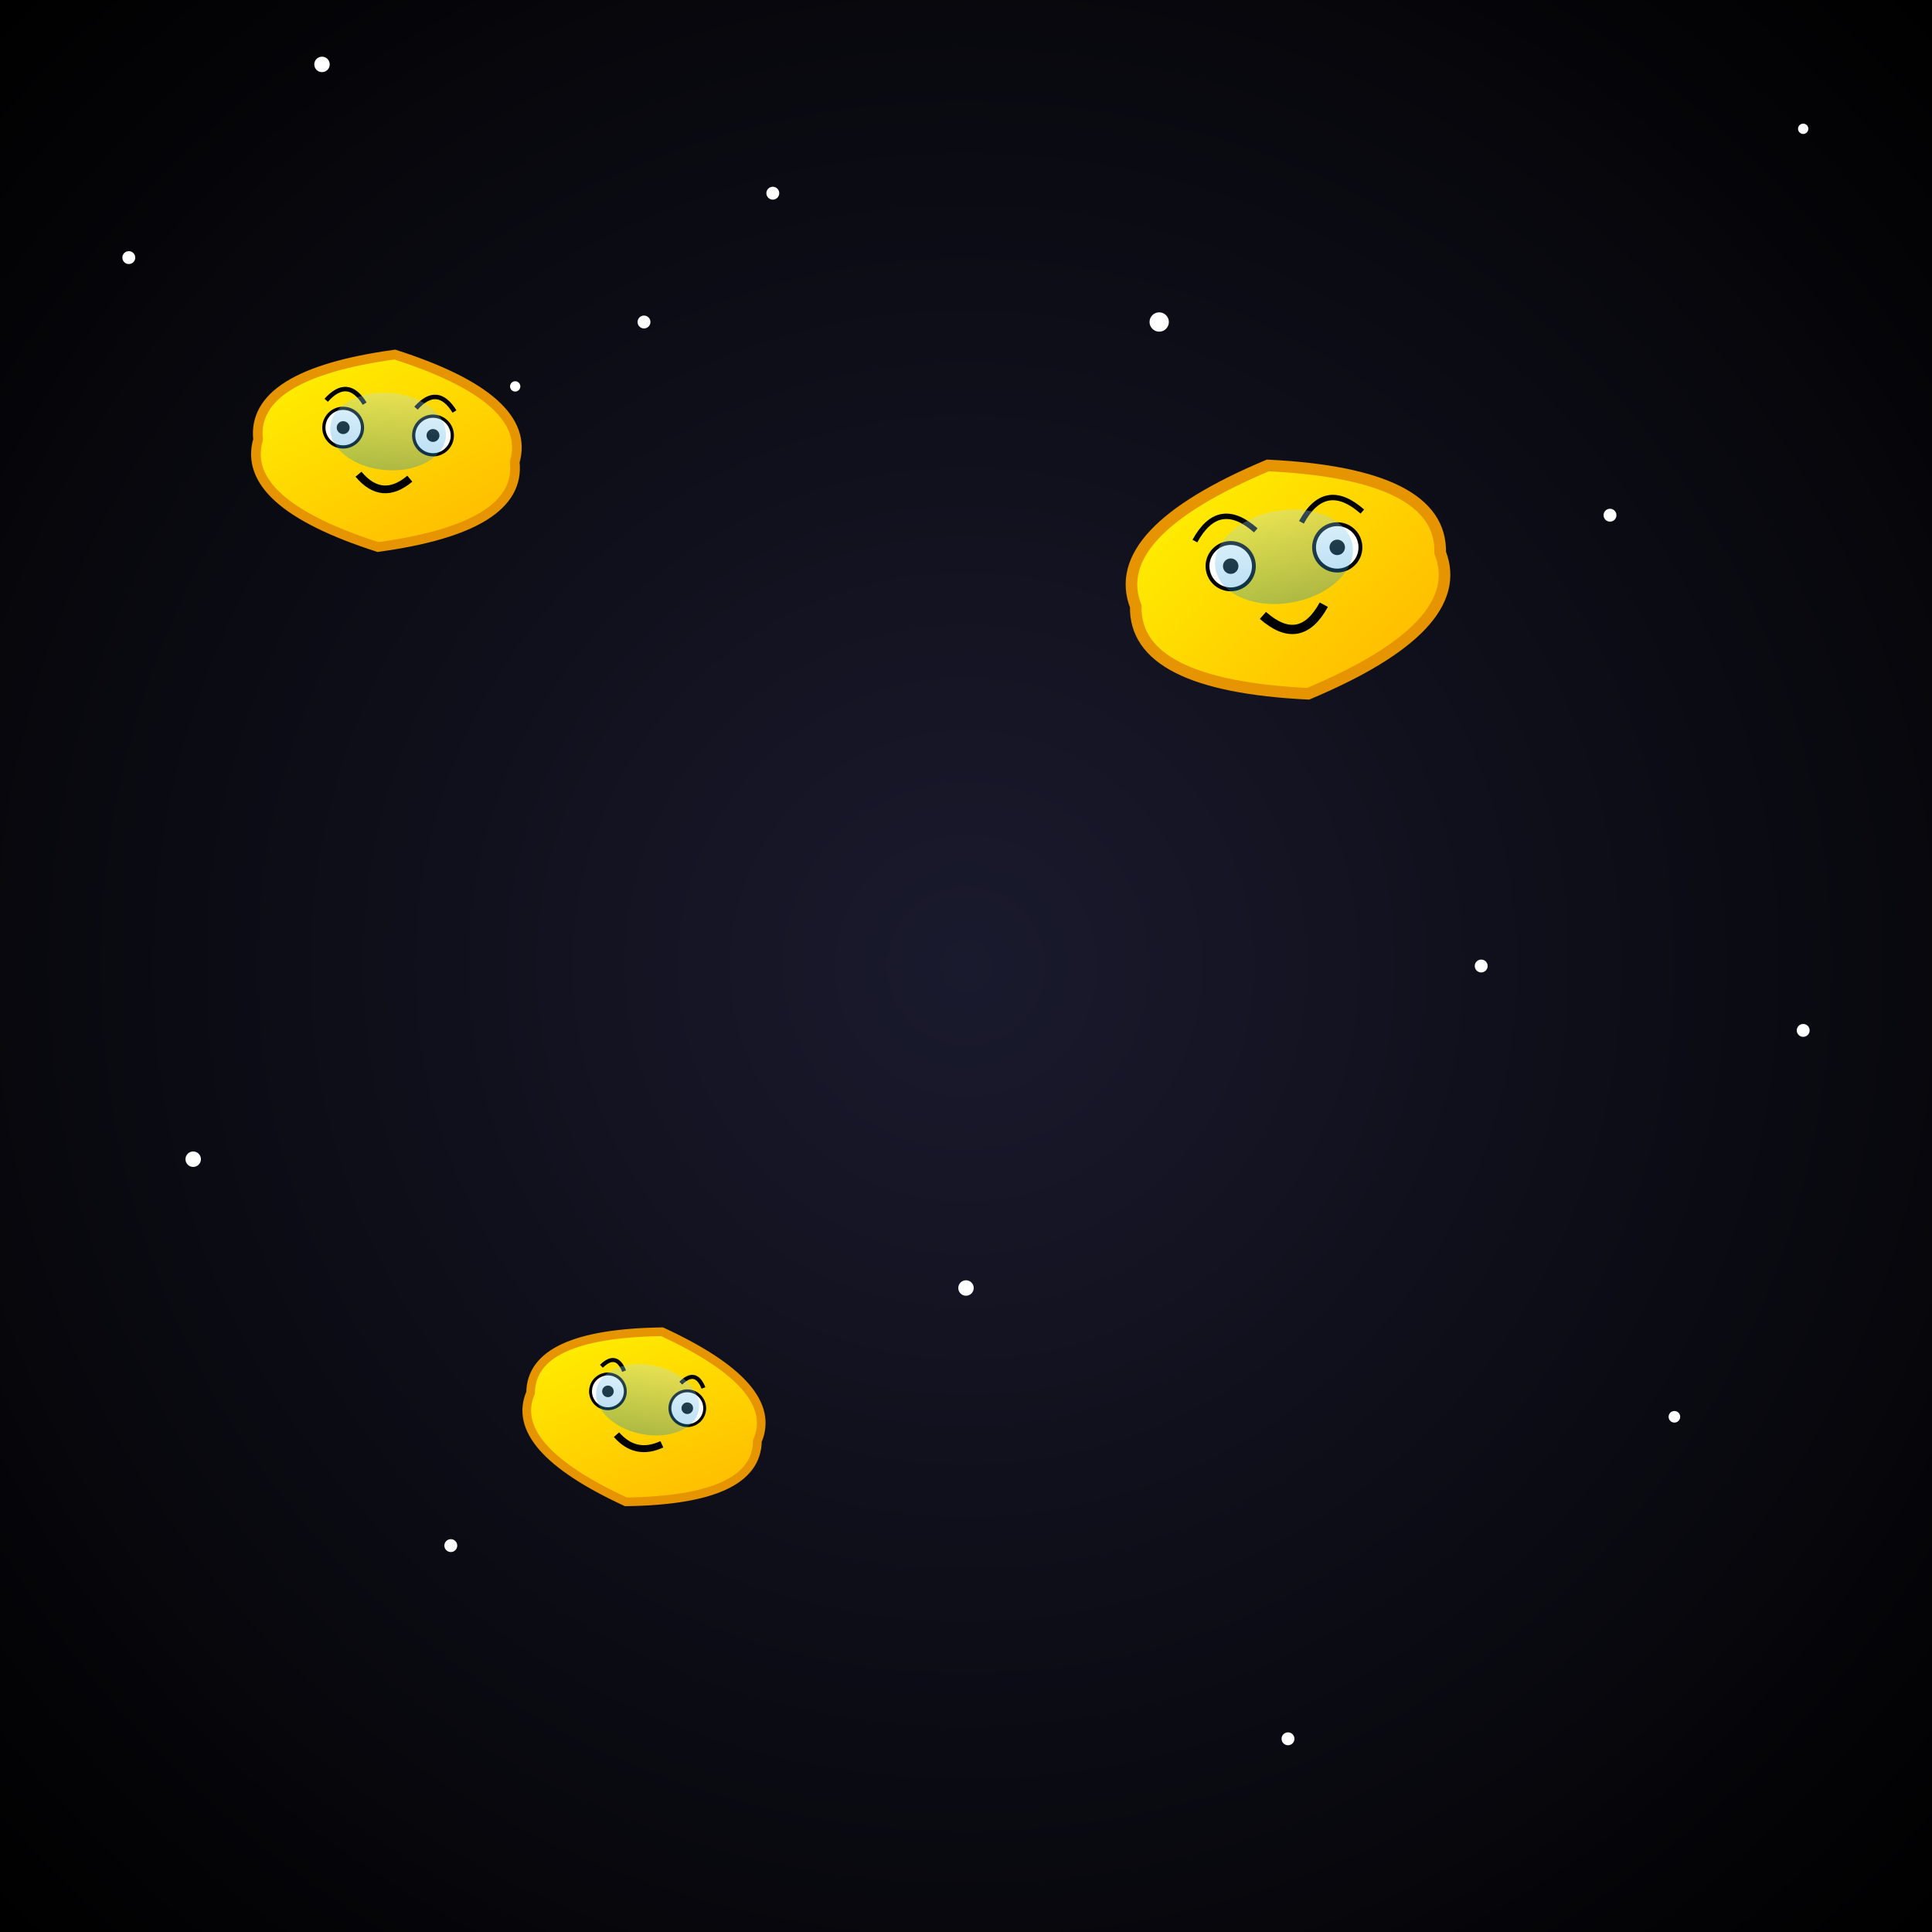 <svg xmlns="http://www.w3.org/2000/svg" viewBox="0 0 300 300">
  <rect x="0" y="0" width="300" height="300" fill="#333333" stroke="none"/>
  <defs>
    <radialGradient id="spaceGradient" cx="50%" cy="50%" r="70%">
      <stop offset="0%" stop-color="#1a1a2e"/>
      <stop offset="100%" stop-color="#000000"/>
    </radialGradient>
    <linearGradient id="lemonGradient" x1="0%" y1="0%" x2="100%" y2="100%">
      <stop offset="0%" stop-color="#FFF700"/>
      <stop offset="100%" stop-color="#FFB300"/>
    </linearGradient>
    <linearGradient id="visorGradient" x1="0%" y1="0%" x2="0%" y2="100%">
      <stop offset="0%" stop-color="#b3e5fc" stop-opacity="0.8"/>
      <stop offset="100%" stop-color="#0288d1" stop-opacity="0.8"/>
    </linearGradient>
  </defs>
  <rect width="300" height="300" fill="url(#spaceGradient)"/>
  <!-- Stars -->
  <circle cx="20" cy="40" r="1" fill="white"/>
  <circle cx="50" cy="10" r="1.2" fill="white"/>
  <circle cx="80" cy="60" r="0.8" fill="white"/>
  <circle cx="120" cy="30" r="1" fill="white"/>
  <circle cx="180" cy="50" r="1.5" fill="white"/>
  <circle cx="250" cy="80" r="1" fill="white"/>
  <circle cx="280" cy="20" r="0.8" fill="white"/>
  <circle cx="230" cy="150" r="1" fill="white"/>
  <circle cx="150" cy="200" r="1.2" fill="white"/>
  <circle cx="70" cy="240" r="1" fill="white"/>
  <circle cx="30" cy="180" r="1.2" fill="white"/>
  <circle cx="260" cy="220" r="0.9" fill="white"/>
  <circle cx="200" cy="270" r="1" fill="white"/>
  <circle cx="100" cy="50" r="1" fill="white"/>
  <circle cx="280" cy="160" r="1" fill="white"/>
  <!-- Lemon Group 1 -->
  <g transform="translate(60,70) rotate(5)">
    <path d="M -20,0 Q -22,-10 0,-15 Q 22,-10 20,0 Q 22,10 0,15 Q -22,10 -20,0 Z" fill="url(#lemonGradient)" stroke="#E69500" stroke-width="1.5"/>
    <circle cx="-7" cy="-3" r="3" fill="white" stroke="black" stroke-width="0.5"/>
    <circle cx="7" cy="-3" r="3" fill="white" stroke="black" stroke-width="0.5"/>
    <circle cx="-7" cy="-3" r="1" fill="black"/>
    <circle cx="7" cy="-3" r="1" fill="black"/>
    <path d="M -10,-7 Q -7,-11 -4,-7" stroke="black" stroke-width="0.7" fill="none"/>
    <path d="M 4,-7 Q 7,-11 10,-7" stroke="black" stroke-width="0.7" fill="none"/>
    <path d="M -4,4 Q 0,8 4,4" stroke="black" stroke-width="1.2" fill="none"/>
    <ellipse cx="0" cy="-3" rx="9" ry="6" fill="url(#visorGradient)" opacity="0.4"/>
  </g>
  <!-- Lemon Group 2 -->
  <g transform="translate(200,90) rotate(-10) scale(1.2)">
    <path d="M -20,0 Q -22,-10 0,-15 Q 22,-10 20,0 Q 22,10 0,15 Q -22,10 -20,0 Z" fill="url(#lemonGradient)" stroke="#E69500" stroke-width="1.5"/>
    <circle cx="-7" cy="-3" r="3" fill="white" stroke="black" stroke-width="0.5"/>
    <circle cx="7" cy="-3" r="3" fill="white" stroke="black" stroke-width="0.5"/>
    <circle cx="-7" cy="-3" r="1" fill="black"/>
    <circle cx="7" cy="-3" r="1" fill="black"/>
    <path d="M -11,-7 Q -7,-12 -3,-7" stroke="black" stroke-width="0.7" fill="none"/>
    <path d="M 3,-7 Q 7,-12 11,-7" stroke="black" stroke-width="0.7" fill="none"/>
    <path d="M -4,4 Q 0,9 4,4" stroke="black" stroke-width="1.2" fill="none"/>
    <ellipse cx="0" cy="-3" rx="9" ry="6" fill="url(#visorGradient)" opacity="0.4"/>
  </g>
  <!-- Lemon Group 3 -->
  <g transform="translate(100,220) rotate(12) scale(0.9)">
    <path d="M -20,0 Q -22,-10 0,-15 Q 22,-10 20,0 Q 22,10 0,15 Q -22,10 -20,0 Z" fill="url(#lemonGradient)" stroke="#E69500" stroke-width="1.5"/>
    <circle cx="-7" cy="-3" r="3" fill="white" stroke="black" stroke-width="0.5"/>
    <circle cx="7" cy="-3" r="3" fill="white" stroke="black" stroke-width="0.5"/>
    <circle cx="-7" cy="-3" r="1" fill="black"/>
    <circle cx="7" cy="-3" r="1" fill="black"/>
    <path d="M -9,-7 Q -7,-10 -5,-7" stroke="black" stroke-width="0.7" fill="none"/>
    <path d="M 5,-7 Q 7,-10 9,-7" stroke="black" stroke-width="0.7" fill="none"/>
    <path d="M -4,4 Q 0,7 4,4" stroke="black" stroke-width="1.2" fill="none"/>
    <ellipse cx="0" cy="-3" rx="9" ry="6" fill="url(#visorGradient)" opacity="0.4"/>
  </g>
</svg>